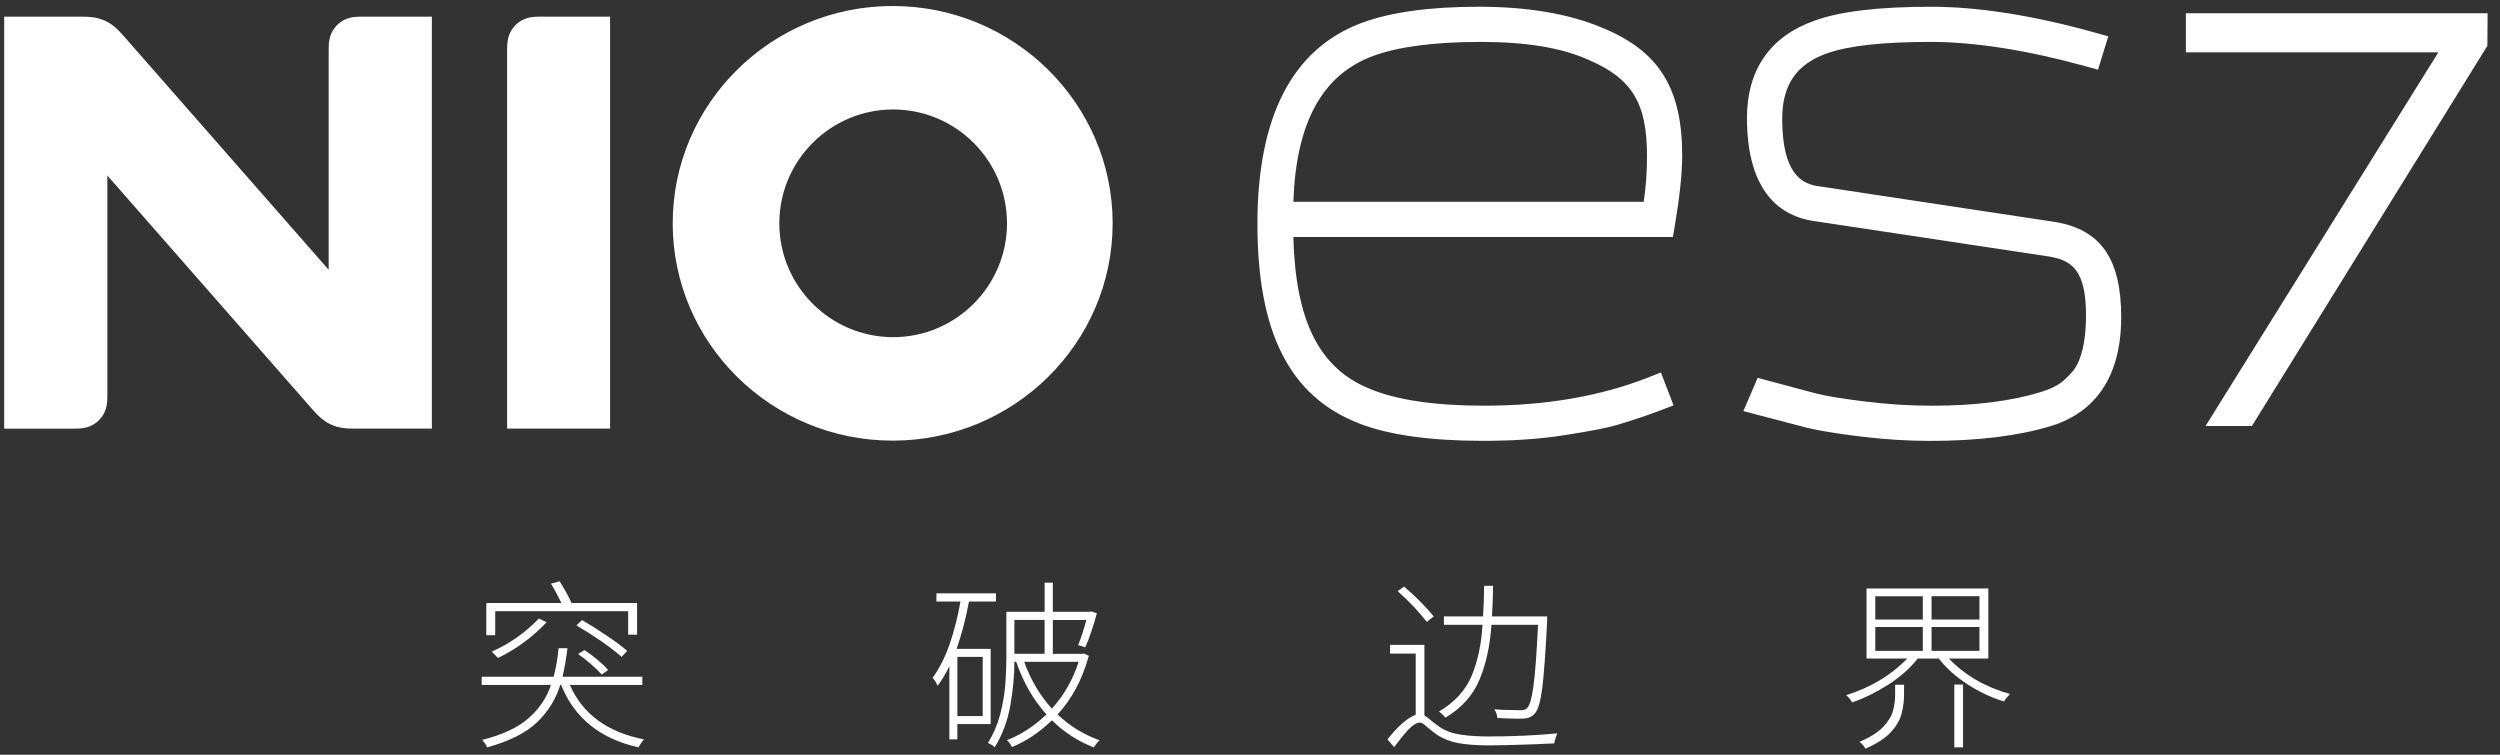 <svg width="265" height="80" viewBox="0 0 265 80" fill="none" xmlns="http://www.w3.org/2000/svg">
<rect x="0" y="0" width="265" height="80" fill="#333333" stroke="none"/>
<path d="M94.624 0.637C81.765 0.637 71.307 10.969 71.307 23.672C71.307 36.376 81.765 46.707 94.624 46.707C107.482 46.707 117.94 36.373 117.94 23.672C117.94 10.971 107.482 0.637 94.624 0.637ZM94.677 35.738C88.023 35.738 82.608 30.324 82.608 23.672C82.608 17.021 88.023 11.604 94.677 11.604C101.331 11.604 106.743 17.018 106.743 23.672C106.743 30.326 101.328 35.738 94.677 35.738ZM57.45 1.765H64.668V45.435H53.755V5.46C53.755 4.823 53.765 4.368 53.912 3.878C54.052 3.416 54.303 2.999 54.646 2.656C54.989 2.314 55.403 2.062 55.87 1.92C56.361 1.773 56.81 1.765 57.45 1.765ZM38.535 1.765H45.778V45.435H37.818C36.795 45.435 35.977 45.404 35.101 45.008C34.222 44.612 33.663 44.015 32.99 43.248C25.788 35.035 18.583 26.819 11.38 18.606V41.742C11.38 42.38 11.37 42.832 11.223 43.322C11.081 43.784 10.832 44.201 10.489 44.546C10.146 44.889 9.732 45.14 9.265 45.28C8.775 45.43 8.325 45.438 7.683 45.438H0.442C0.442 30.878 0.442 16.323 0.442 1.765H8.401C9.425 1.765 10.242 1.796 11.116 2.192C11.995 2.588 12.554 3.185 13.229 3.952C20.432 12.165 27.637 20.381 34.839 28.594V5.46C34.839 4.823 34.849 4.368 34.997 3.878C35.136 3.416 35.388 2.999 35.731 2.656C36.074 2.314 36.488 2.062 36.955 1.92C37.445 1.773 37.895 1.765 38.535 1.765ZM263.685 1.404L263.662 4.856L238.702 45.156H233.79L258.463 5.549H231.703V1.407H263.683L263.685 1.404ZM169.785 2.923C166.303 1.458 161.923 0.714 156.762 0.714C151.601 0.714 147.421 1.277 144.312 2.438C136.998 5.173 133.288 12.335 133.288 23.723C133.288 35.111 136.61 41.983 144.056 44.881C147.182 46.108 151.614 46.728 157.227 46.728C160.485 46.728 163.304 46.529 165.839 46.128C168.8 45.669 170.537 45.321 171.624 44.978C173.173 44.513 174.616 44.028 176.033 43.489L177.399 42.971L176.056 39.482L174.692 40.018C169.653 41.999 163.817 43.004 157.343 43.004C152.089 43.004 147.99 42.398 145.14 41.191C139.843 39.02 137.333 34.037 137.092 25.12H177.328L177.534 23.906C178.049 20.866 178.311 18.372 178.311 16.498C178.316 9.323 175.843 5.389 169.785 2.921V2.923ZM174.235 21.394H137.097C137.379 12.995 140.155 7.926 145.557 5.928C148.236 4.942 152.066 4.444 156.935 4.444C161.803 4.444 165.463 5.051 168.305 6.309C172.998 8.305 174.583 10.89 174.583 16.561C174.583 18.253 174.469 19.845 174.232 21.394H174.235ZM224.846 33.628C224.846 41.303 220.797 44.132 217.402 45.158C213.956 46.204 209.658 46.735 204.632 46.735C202.204 46.735 199.746 46.58 197.115 46.258C194.664 45.95 192.861 45.656 191.594 45.356L184.797 43.578L186.311 40.051L192.538 41.717C193.636 41.989 195.357 42.273 197.641 42.552C200.152 42.86 202.496 43.007 204.805 43.007C209.331 43.007 213.204 42.519 216.317 41.557C217.763 41.092 218.461 40.731 219.459 39.637L219.502 39.589C220.239 38.852 221.115 37.181 221.115 33.394C221.115 28.767 219.7 27.616 217.257 27.198L192.183 23.416C188.988 22.931 185.178 20.642 185.178 12.482C185.178 7.401 187.65 3.843 192.325 2.197C195.06 1.201 199.111 0.716 204.693 0.716C209.707 0.716 215.543 1.636 222.037 3.449L223.477 3.85L222.39 7.388L221.029 7.012C214.834 5.308 209.318 4.442 204.64 4.442C199.594 4.442 196.015 4.836 193.704 5.641C190.436 6.778 188.914 8.99 188.914 12.594C188.914 18.453 191.037 19.467 192.637 19.718L217.674 23.502C222.636 24.259 224.848 27.383 224.848 33.623L224.846 33.628Z" fill="white"/>
<path d="M68.089 72.602H60.406C61.757 75.69 64.376 77.613 68.261 78.372L68.241 78.392C68.137 78.509 68.04 78.636 67.952 78.778C67.835 78.933 67.746 79.081 67.682 79.223C63.616 78.308 60.881 76.102 59.479 72.602H59.383C58.933 74.095 58.115 75.413 56.932 76.559C55.748 77.691 53.978 78.578 51.624 79.223C51.586 79.093 51.515 78.954 51.411 78.799C51.307 78.656 51.205 78.534 51.101 78.433C53.3 77.879 54.961 77.094 56.081 76.079C57.201 75.076 57.973 73.917 58.397 72.604H51.063V71.736H58.687C58.943 70.758 59.119 69.747 59.208 68.706H60.152C60.023 69.747 59.85 70.758 59.632 71.736H68.086V72.604L68.089 72.602ZM52.493 64.785V67.332H51.548V63.916H59.5C59.177 63.22 58.811 62.54 58.4 61.869L59.327 61.618C59.558 61.991 59.789 62.382 60.023 62.796C60.241 63.208 60.429 63.581 60.581 63.916H67.53V67.274H66.585V64.785H52.495H52.493ZM52.782 69.745L52.127 69.069C54.019 68.234 55.685 67.063 57.125 65.557L57.935 65.963C56.416 67.558 54.7 68.82 52.782 69.747V69.745ZM66.486 68.993L65.887 69.63C65.346 69.143 64.632 68.589 63.743 67.969C62.855 67.365 61.973 66.806 61.1 66.291L61.699 65.732C62.547 66.222 63.416 66.768 64.305 67.373C65.194 67.964 65.92 68.505 66.486 68.993ZM61.275 69.32L61.95 68.914C62.413 69.211 62.877 69.552 63.34 69.938C63.802 70.324 64.175 70.684 64.46 71.02L63.784 71.502C63.5 71.18 63.129 70.819 62.664 70.42C62.202 70.009 61.737 69.641 61.275 69.32Z" fill="white"/>
<path d="M105.013 76.752H101.48V78.372H100.632V70.613C100.272 71.36 99.86 72.053 99.398 72.698C99.347 72.582 99.268 72.434 99.167 72.254C99.05 72.074 98.948 71.939 98.857 71.848C99.578 70.857 100.183 69.661 100.67 68.257C101.145 66.867 101.526 65.369 101.808 63.759H99.261V62.89H105.572V63.759H102.715C102.379 65.547 101.943 67.22 101.402 68.777H105.011V76.749L105.013 76.752ZM104.165 69.63H101.483V75.903H104.165V69.63ZM114.877 69.265L115.418 69.516C114.722 72.025 113.618 74.098 112.099 75.731C113.399 76.965 114.885 77.879 116.559 78.471C116.454 78.56 116.345 78.677 116.231 78.819C116.114 78.974 116.018 79.109 115.941 79.225C114.255 78.57 112.777 77.61 111.502 76.35C110.189 77.625 108.779 78.57 107.276 79.187C107.263 79.162 107.243 79.129 107.218 79.091C107.167 78.999 107.108 78.903 107.045 78.801C106.941 78.659 106.839 78.545 106.735 78.453C108.216 77.887 109.61 76.98 110.923 75.731C109.534 74.187 108.465 72.328 107.718 70.154H107.525C107.525 71.581 107.383 73.112 107.101 74.748C106.816 76.383 106.265 77.869 105.44 79.208C105.376 79.144 105.292 79.073 105.188 78.994C105.163 78.982 105.138 78.969 105.112 78.956C105.021 78.905 104.939 78.86 104.861 78.822C104.81 78.796 104.764 78.771 104.726 78.745C105.292 77.831 105.717 76.848 106.001 75.792C106.283 74.723 106.471 73.661 106.56 72.607C106.636 71.538 106.677 70.555 106.677 69.653V64.848H110.73V61.76H111.599V64.848H115.497L115.67 64.81L116.269 65.003C116.101 65.633 115.908 66.27 115.69 66.913C115.472 67.568 115.253 68.135 115.035 68.612L114.283 68.381C114.593 67.622 114.882 66.735 115.152 65.717H111.601V69.308H114.71L114.882 69.27L114.877 69.265ZM110.727 65.714H107.522V69.305H110.727V65.714ZM114.336 70.154H108.566C109.249 72.058 110.227 73.712 111.499 75.114C112.759 73.737 113.706 72.084 114.336 70.154Z" fill="white"/>
<path d="M150.989 68.355V75.845C151.208 75.962 151.439 76.135 151.685 76.366C151.929 76.571 152.244 76.81 152.63 77.079C153.26 77.491 154.001 77.755 154.85 77.872C155.685 78.001 156.67 78.065 157.803 78.065C160.376 78.065 162.796 77.955 165.062 77.737C165.011 77.879 164.952 78.047 164.889 78.24C164.876 78.291 164.863 78.336 164.851 78.374C164.8 78.529 164.767 78.672 164.754 78.799C164.213 78.824 163.487 78.857 162.573 78.895C162.225 78.908 161.846 78.921 161.435 78.933C159.967 78.984 158.758 79.009 157.806 79.009C156.556 79.009 155.497 78.933 154.621 78.778C153.76 78.623 152.988 78.321 152.305 77.872C152.02 77.666 151.759 77.46 151.512 77.254C151.421 77.191 151.34 77.12 151.261 77.041C151.157 76.952 151.055 76.868 150.951 76.79C150.783 76.66 150.629 76.597 150.489 76.597C150.166 76.597 149.768 76.841 149.293 77.331C148.83 77.834 148.328 78.456 147.787 79.202L147.073 78.372C148.193 76.957 149.189 76.089 150.065 75.766V69.28H147.342V68.353H150.989V68.355ZM151.975 65.343L151.241 65.922C150.88 65.46 150.423 64.924 149.869 64.32C149.303 63.728 148.731 63.175 148.152 62.659L148.828 62.176C149.407 62.666 149.986 63.2 150.565 63.779C151.144 64.371 151.614 64.891 151.975 65.343ZM163.035 66.232H158.093C157.95 68.406 157.534 70.336 156.838 72.023C156.142 73.696 154.933 75.047 153.209 76.076C153.133 75.972 153.029 75.858 152.899 75.728C152.77 75.611 152.648 75.51 152.533 75.418C154.166 74.466 155.319 73.211 155.987 71.654C156.643 70.085 157.029 68.277 157.145 66.23H153.054V65.341H157.204C157.267 64.3 157.308 63.218 157.321 62.098H158.265C158.253 63.218 158.215 64.297 158.149 65.341H163.997V65.862C163.83 69.155 163.657 71.522 163.477 72.965C163.284 74.407 163.02 75.294 162.684 75.629C162.387 75.99 161.958 76.17 161.392 76.17C161.107 76.183 160.721 76.183 160.234 76.17C159.756 76.145 159.256 76.124 158.728 76.112C158.69 75.776 158.58 75.469 158.4 75.185C159.004 75.235 159.558 75.261 160.061 75.261C160.549 75.273 160.897 75.281 161.102 75.281C161.295 75.294 161.45 75.281 161.564 75.243C161.681 75.218 161.783 75.154 161.874 75.05C162.143 74.819 162.37 74.034 162.55 72.696C162.73 71.357 162.89 69.201 163.032 66.23L163.035 66.232Z" fill="white"/>
<path d="M210.765 69.803H206.578C208.277 71.578 210.438 72.833 213.064 73.567C212.947 73.684 212.833 73.811 212.716 73.953C212.599 74.082 212.503 74.217 212.426 74.359C211.088 73.948 209.8 73.343 208.566 72.546C207.332 71.749 206.313 70.834 205.516 69.806H203.276C202.466 70.834 201.43 71.756 200.167 72.566C198.905 73.376 197.625 74.006 196.327 74.458C196.251 74.316 196.155 74.176 196.038 74.034C195.921 73.892 195.807 73.778 195.69 73.686C198.263 72.889 200.424 71.596 202.176 69.806H197.854V62.374H210.765V69.806V69.803ZM200.884 73.663V72.582H201.828V73.681C201.828 74.298 201.745 74.943 201.577 75.611C201.409 76.294 201.031 76.955 200.439 77.6C199.847 78.242 198.946 78.829 197.737 79.357C197.661 79.215 197.564 79.081 197.447 78.951C197.331 78.822 197.216 78.72 197.099 78.641C198.245 78.151 199.088 77.618 199.629 77.039C200.17 76.472 200.518 75.893 200.67 75.302C200.812 74.722 200.884 74.176 200.884 73.661V73.663ZM198.781 63.202V65.674H203.819V63.202H198.781ZM198.781 66.463V68.993H203.819V66.463H198.781ZM209.821 65.671V63.2H204.744V65.671H209.821ZM209.821 68.99V66.461H204.744V68.99H209.821ZM207.157 79.22V72.561H208.084V79.22H207.157Z" fill="white"/>
</svg>
